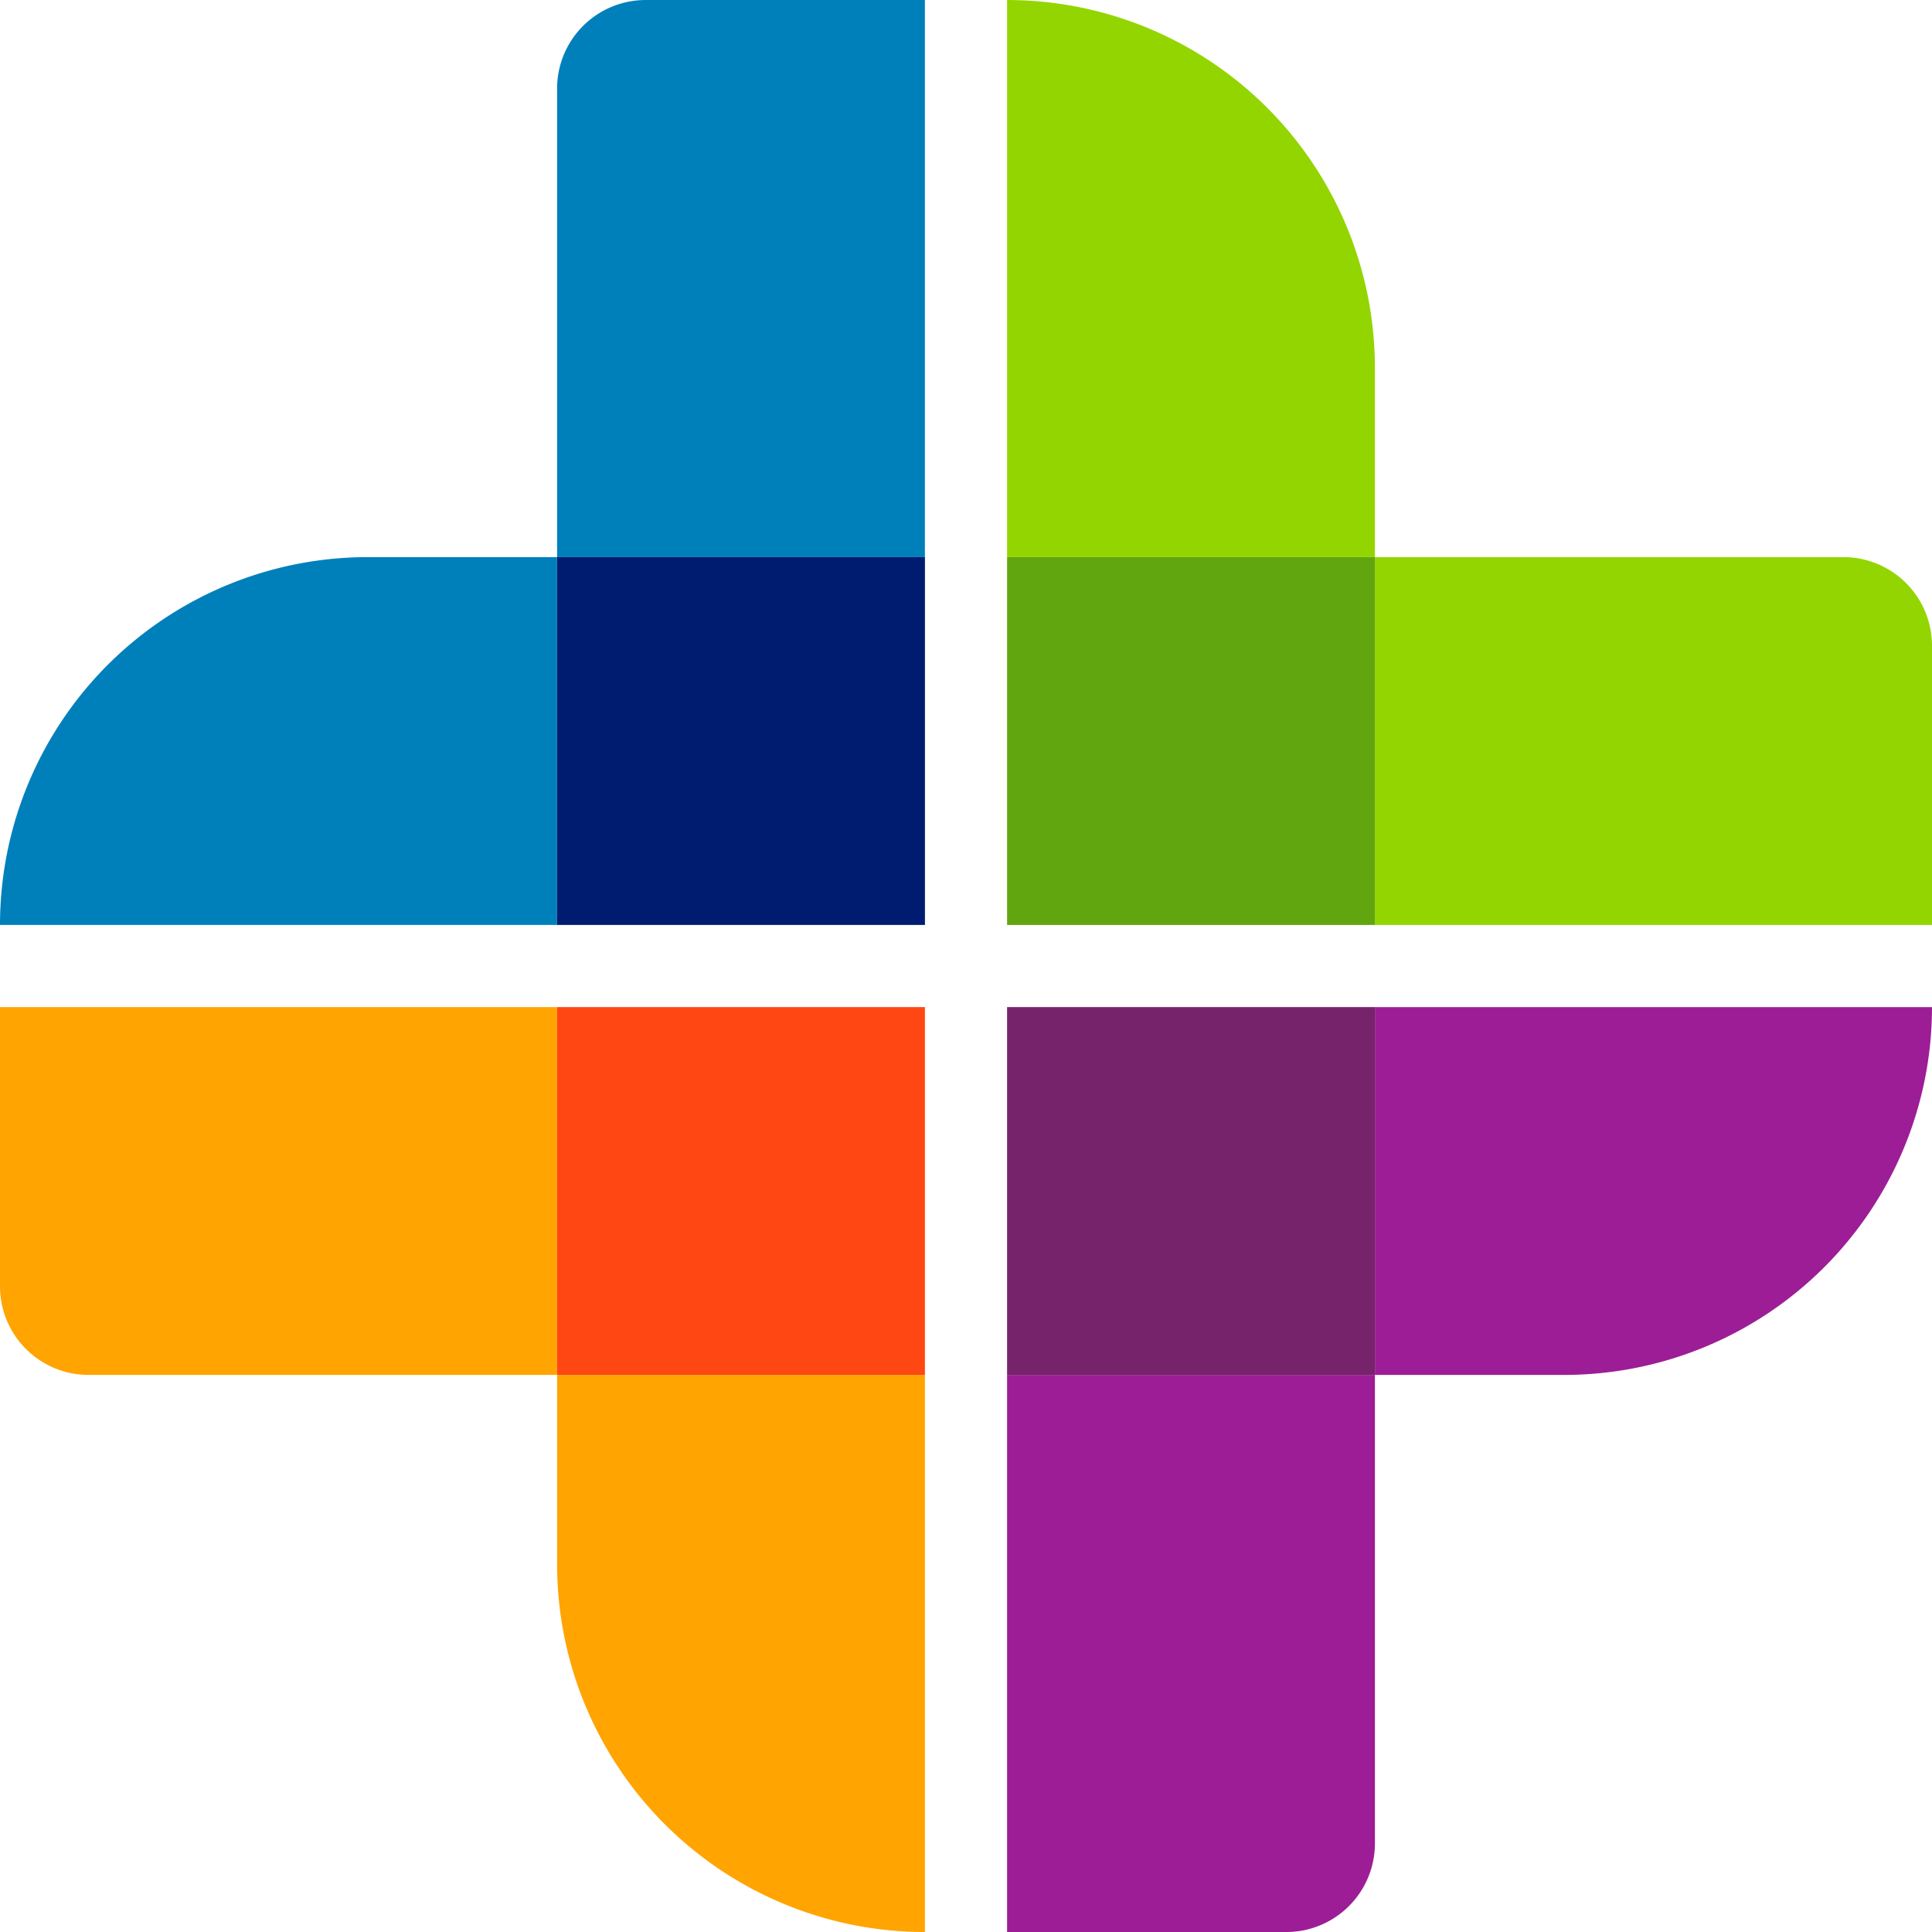 <?xml version="1.0" encoding="UTF-8"?> <svg xmlns="http://www.w3.org/2000/svg" width="126" height="126.001" viewBox="0 0 126 126.001"><g transform="translate(-1 -0.999)"><path d="M24.988,37.333H37.332V61.321H1A23.988,23.988,0,0,1,24.988,37.333Z" fill="#0080bb"></path><path d="M43.109,1a5.777,5.777,0,0,0-5.777,5.777V37.333H61.32V1Z" fill="#0080bb"></path><rect width="23.989" height="23.988" transform="translate(37.333 37.333)" fill="#001c71"></rect><path d="M103.012,90.667H90.667V66.679H127A23.988,23.988,0,0,1,103.012,90.667Z" fill="#9d1d96"></path><path d="M66.679,90.667V127H84.891a5.777,5.777,0,0,0,5.777-5.777V90.667Z" fill="#9d1d96"></path><rect width="23.989" height="23.988" transform="translate(66.679 66.679)" fill="#76236c"></rect><path d="M37.333,103.012V90.667H61.321V127A23.988,23.988,0,0,1,37.333,103.012Z" fill="#ffa400"></path><path d="M1,66.679V84.891a5.777,5.777,0,0,0,5.777,5.777H37.333V66.679Z" fill="#ffa400"></path><rect width="23.988" height="23.989" transform="translate(37.333 66.679)" fill="#ff4713"></rect><path d="M90.667,24.988V37.332H66.679V1A23.99,23.99,0,0,1,90.667,24.988Z" fill="#93d500"></path><path d="M121.223,37.333H90.667V61.322H127V43.109A5.776,5.776,0,0,0,121.223,37.333Z" fill="#93d500"></path><rect width="23.988" height="23.989" transform="translate(66.679 37.333)" fill="#61a60e"></rect></g></svg> 
